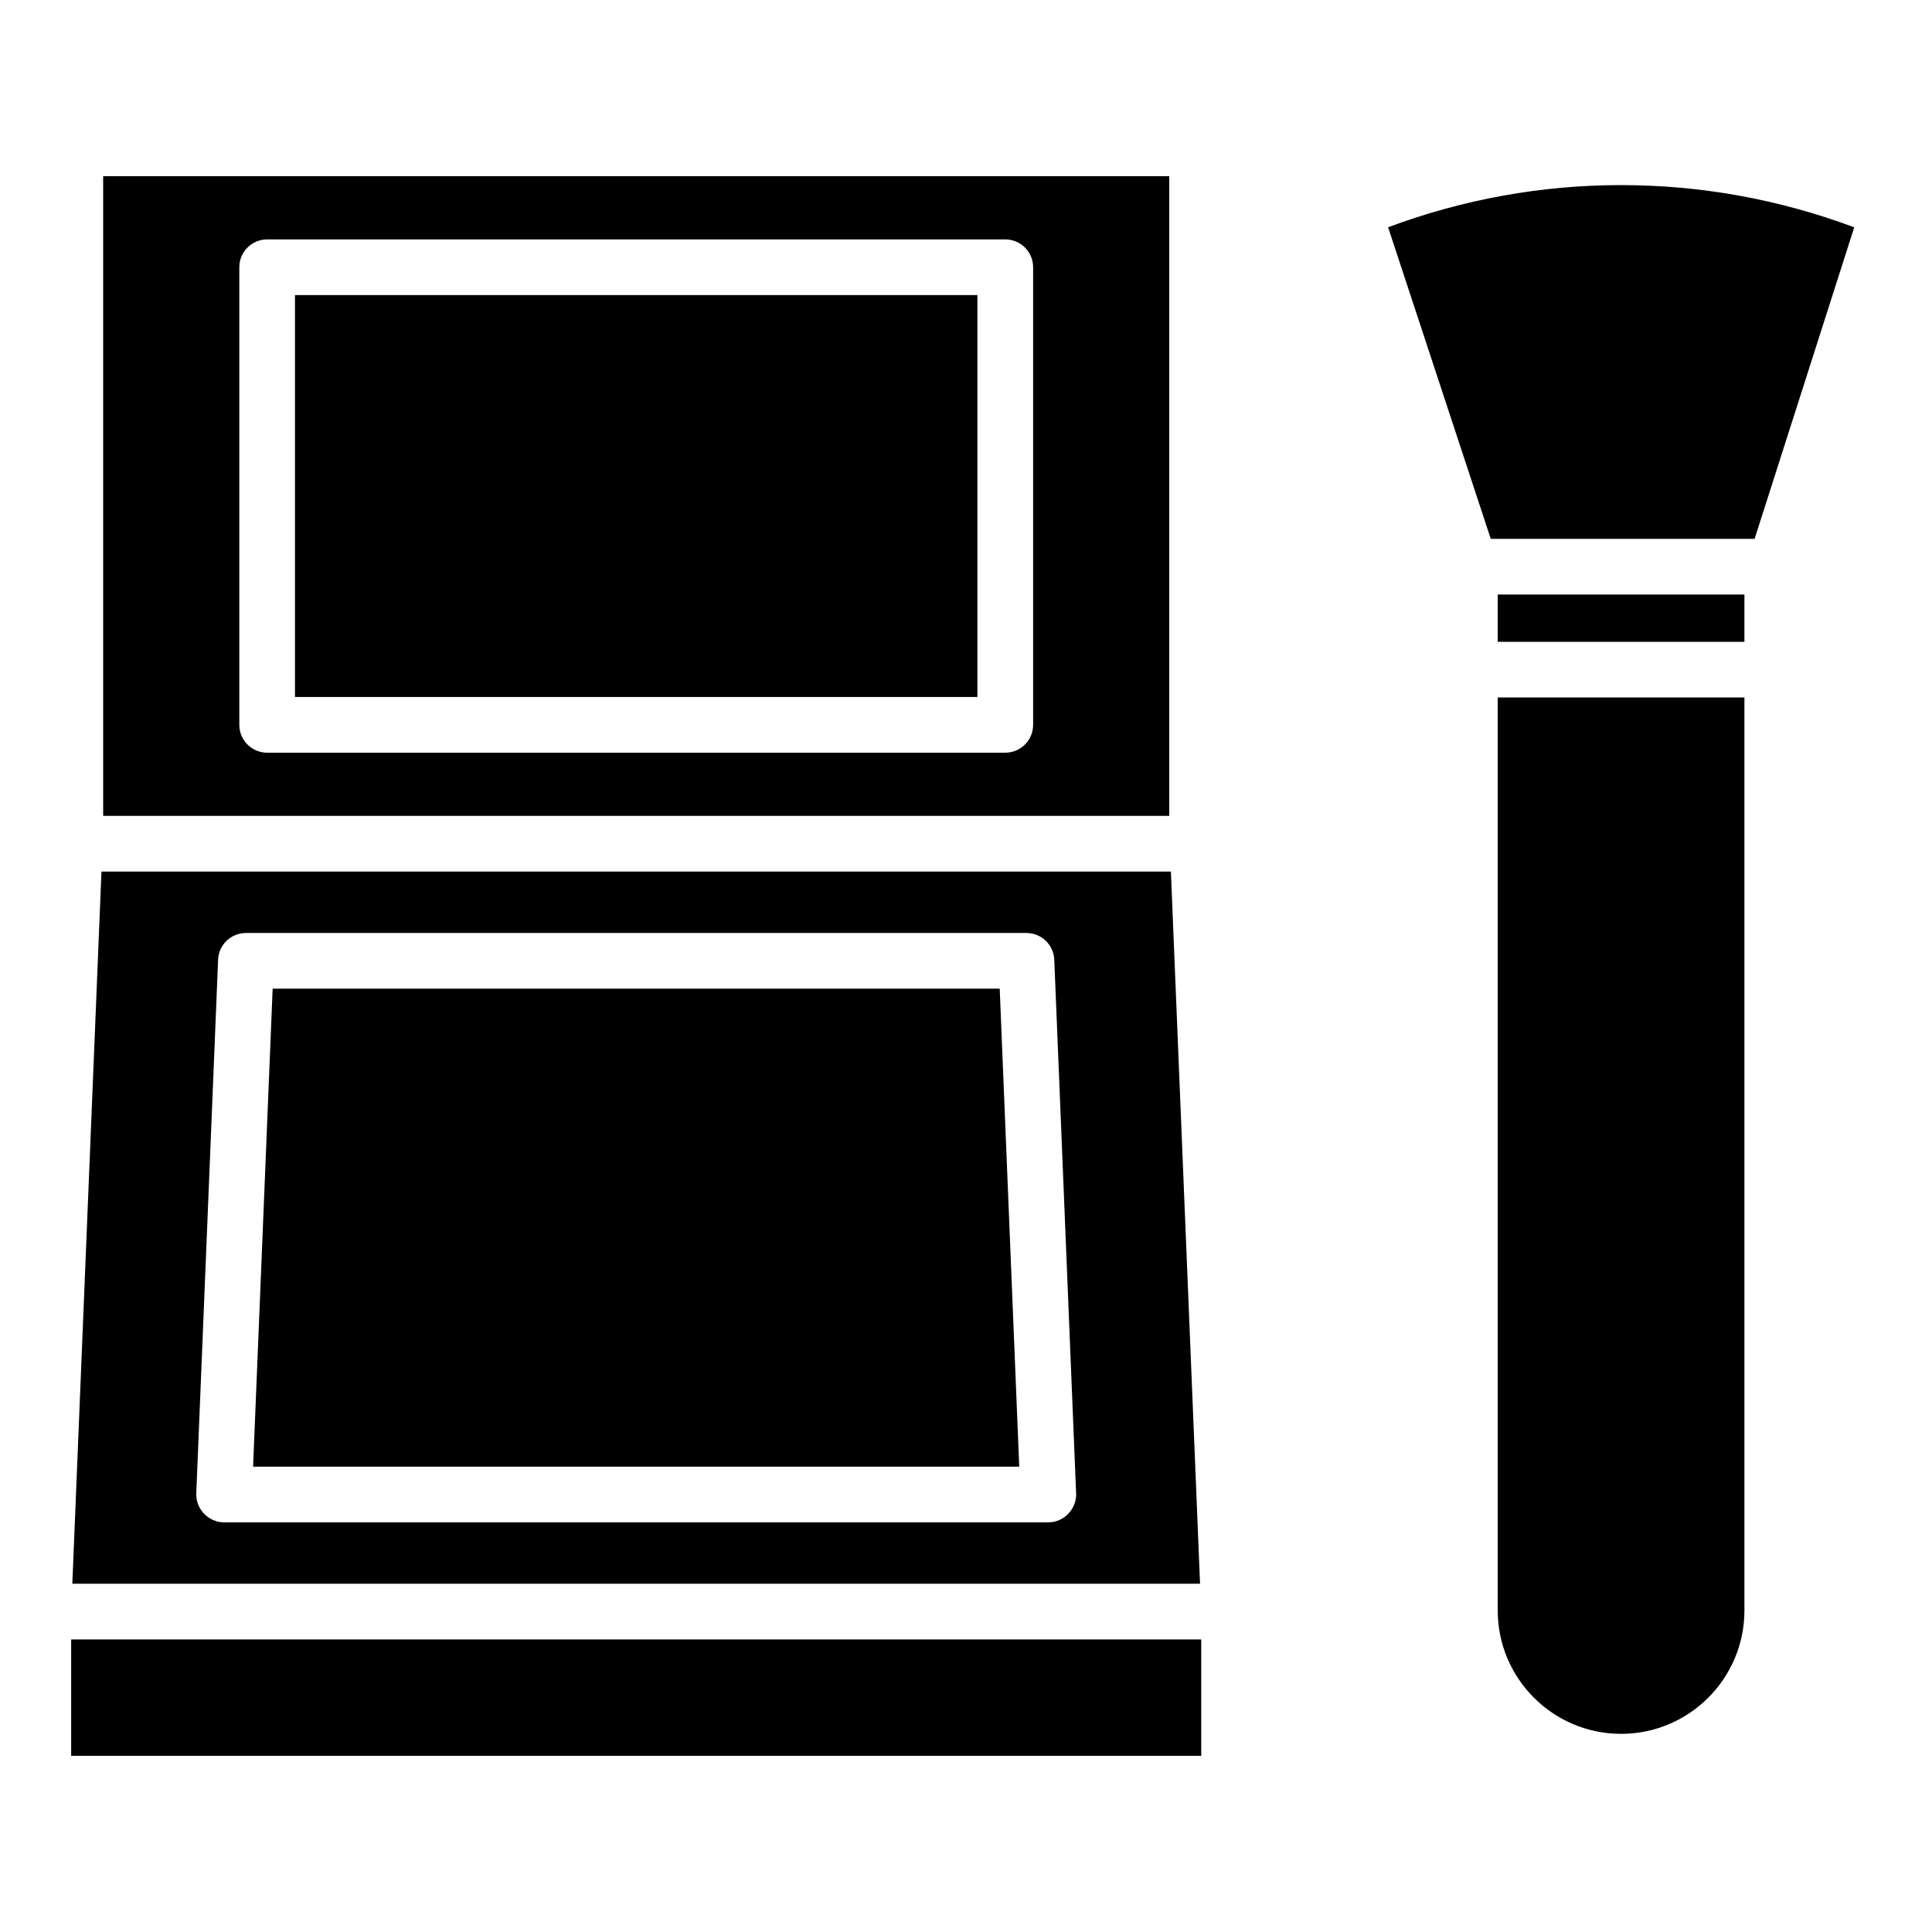 <?xml version="1.0" encoding="UTF-8"?>
<!-- Uploaded to: SVG Repo, www.svgrepo.com, Generator: SVG Repo Mixer Tools -->
<svg fill="#000000" width="800px" height="800px" version="1.1" viewBox="144 144 512 512" xmlns="http://www.w3.org/2000/svg">
 <g>
  <path d="m162.86 578.47h299.48v30.848h-299.48z"/>
  <path d="m454.3 374.98h-283.41l-7.723 188.72h298.86zm-32.473 172.46h-0.02-218.42c-4.129 0-7.551-3.551-7.371-7.684l5.785-141.43c0.156-3.957 3.414-7.074 7.371-7.074h206.85c3.957 0 7.203 3.121 7.371 7.074l5.766 140.89c0.461 4.312-2.953 8.223-7.332 8.223z"/>
  <path d="m171.34 190.68v169.54h282.52v-169.54zm246.45 145.41c0 4.074-3.305 7.379-7.379 7.379l-195.61 0.004c-4.074 0-7.379-3.305-7.379-7.379v-121.27c0-4.074 3.305-7.379 7.379-7.379h195.61c4.074 0 7.379 3.305 7.379 7.379z"/>
  <path d="m414.11 532.68h-203.04l5.184-126.67h192.68z"/>
  <path d="m222.17 222.2h180.85v106.51h-180.85z"/>
  <path d="m606.29 328.84v241.96c0 18.027-14.66 32.688-32.688 32.688-18.016 0-32.688-14.66-32.688-32.688v-241.96z"/>
  <path d="m540.91 301.56h65.379v12.527h-65.379z"/>
  <path d="m635.39 204.24-26.402 82.559h-69.922l-27.207-82.578c19.898-7.418 40.629-11.168 61.738-11.168 21.137 0 41.887 3.758 61.793 11.188z"/>
 </g>
</svg>